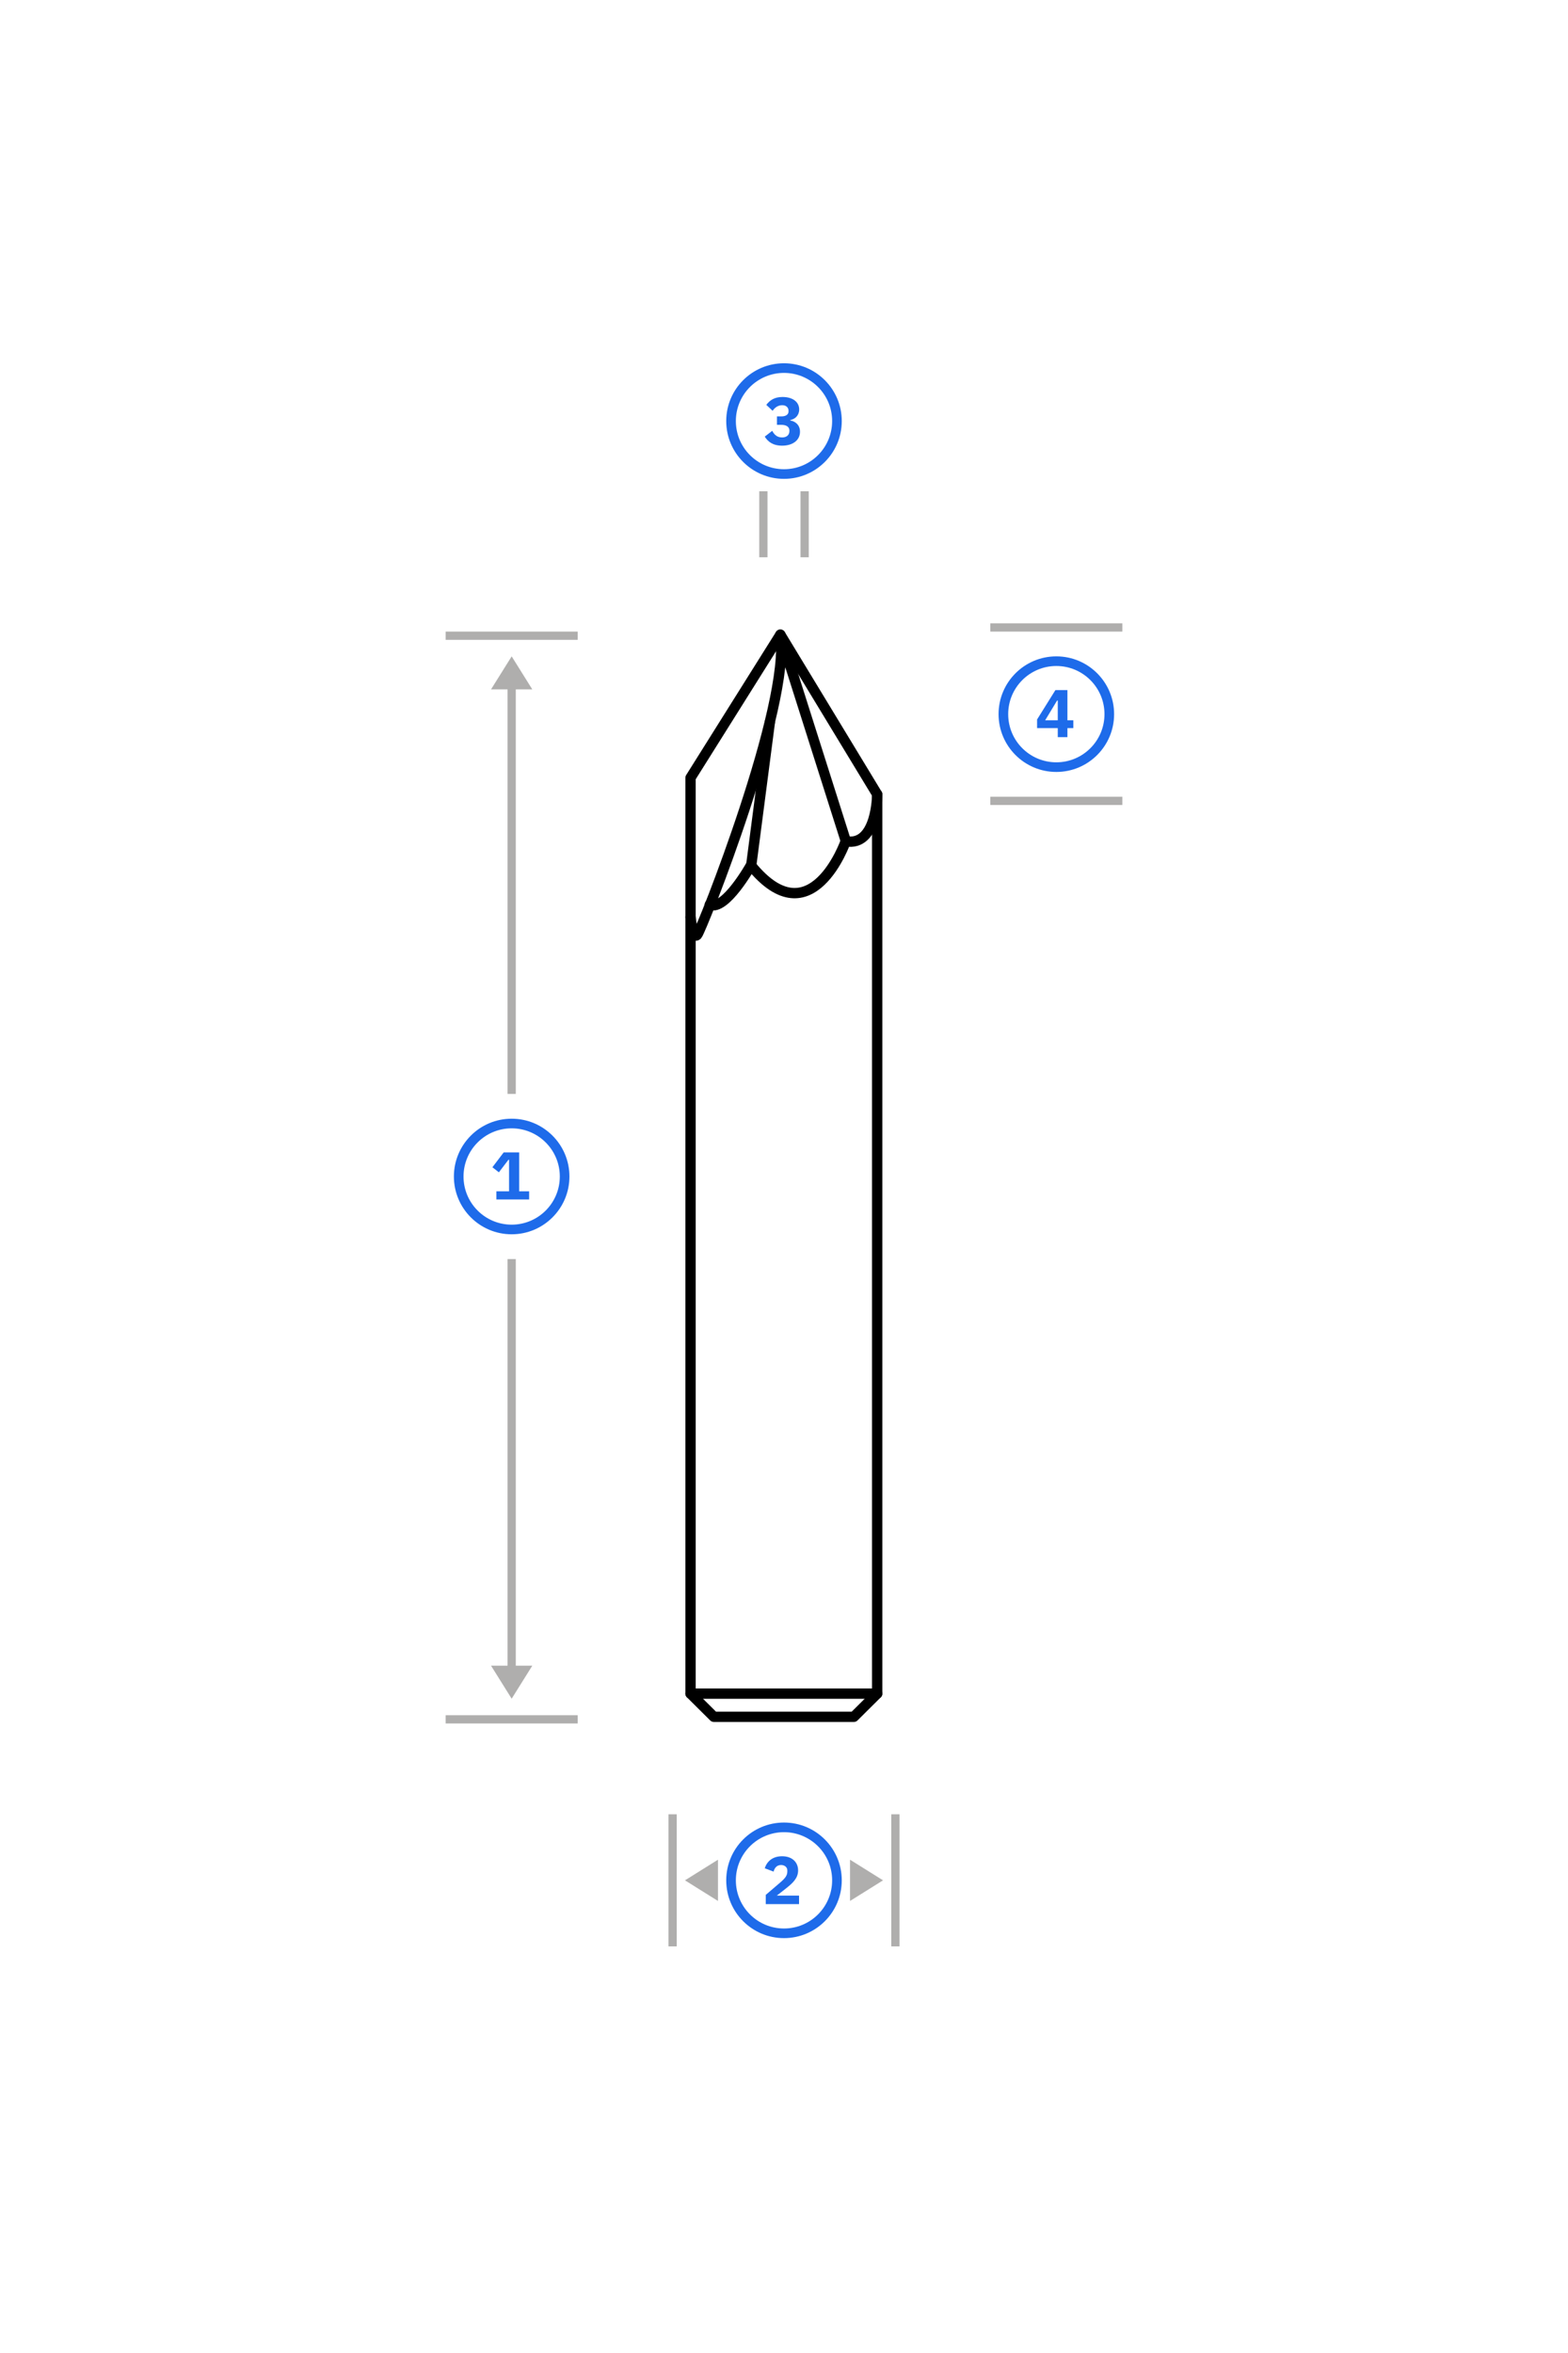 <svg width="760" height="1140" viewBox="0 0 760 1140" fill="none" xmlns="http://www.w3.org/2000/svg">
<rect width="760" height="1140" fill="white"/>
<path fill-rule="evenodd" clip-rule="evenodd" d="M238 807L248 823L258 807L250 807L250 610L246 610L246 807L238 807Z" fill="#AFAEAD"/>
<path fill-rule="evenodd" clip-rule="evenodd" d="M258 334L248 318L238 334H246L246 530H250L250 334H258Z" fill="#AFAEAD"/>
<rect x="216" y="306" width="64" height="4" fill="#AFAEAD"/>
<rect x="280" y="835" width="64" height="4" transform="rotate(-180 280 835)" fill="#AFAEAD"/>
<path d="M332 911L348 901L348 921L332 911Z" fill="#AFAEAD"/>
<path d="M428 911L412 921L412 901L428 911Z" fill="#AFAEAD"/>
<rect x="372" y="238" width="32" height="4" transform="rotate(90 372 238)" fill="#AFAEAD"/>
<rect x="328" y="879" width="64" height="4" transform="rotate(90 328 879)" fill="#AFAEAD"/>
<rect x="388" y="270" width="32" height="4" transform="rotate(-90 388 270)" fill="#AFAEAD"/>
<rect x="432" y="943" width="64" height="4" transform="rotate(-90 432 943)" fill="#AFAEAD"/>
<path fill-rule="evenodd" clip-rule="evenodd" d="M248 593.333C260.887 593.333 271.333 582.887 271.333 570C271.333 557.113 260.887 546.667 248 546.667C235.113 546.667 224.667 557.113 224.667 570C224.667 582.887 235.113 593.333 248 593.333ZM248 598C263.464 598 276 585.464 276 570C276 554.536 263.464 542 248 542C232.536 542 220 554.536 220 570C220 585.464 232.536 598 248 598Z" fill="#1E6BEA"/>
<path d="M256.47 581.135V577.182H251.635V558.333H244.122L238.667 565.52L241.803 567.97L246.441 561.894H246.735V577.182H240.594V581.135H256.47Z" fill="#1E6BEA"/>
<path fill-rule="evenodd" clip-rule="evenodd" d="M380 934.333C392.887 934.333 403.333 923.887 403.333 911C403.333 898.113 392.887 887.667 380 887.667C367.113 887.667 356.667 898.113 356.667 911C356.667 923.887 367.113 934.333 380 934.333ZM380 939C395.464 939 408 926.464 408 911C408 895.536 395.464 883 380 883C364.536 883 352 895.536 352 911C352 926.464 364.536 939 380 939Z" fill="#1E6BEA"/>
<path d="M387.294 918.411H376.514L380.761 915.079C384.027 912.498 386.837 910.113 386.837 906.193C386.837 902.241 383.995 899.333 379.062 899.333C374.325 899.333 371.679 901.979 370.667 905.148L374.946 906.781C375.403 905.05 376.449 903.58 378.605 903.58C380.075 903.58 381.61 904.462 381.61 906.193V906.651C381.61 908.578 380.728 909.852 378.18 912.041L371.157 918.051V922.527H387.294V918.411Z" fill="#1E6BEA"/>
<path fill-rule="evenodd" clip-rule="evenodd" d="M380 227.333C392.887 227.333 403.333 216.887 403.333 204C403.333 191.113 392.887 180.667 380 180.667C367.113 180.667 356.667 191.113 356.667 204C356.667 216.887 367.113 227.333 380 227.333ZM380 232C395.464 232 408 219.464 408 204C408 188.536 395.464 176 380 176C364.536 176 352 188.536 352 204C352 219.464 364.536 232 380 232Z" fill="#1E6BEA"/>
<path d="M376.579 201.741V205.825H378.637C381.12 205.825 382.623 206.772 382.623 208.634V208.83C382.623 210.725 381.316 211.933 379.095 211.933C376.645 211.933 375.273 210.594 374.293 208.732L370.667 211.541C372.137 213.861 374.456 215.919 379.095 215.919C384.256 215.919 387.751 213.273 387.751 209.189C387.751 206.053 385.726 204.191 383.015 203.701V203.505C385.367 203.081 387.359 201.284 387.359 198.377C387.359 194.718 384.191 192.333 379.291 192.333C375.371 192.333 373.149 193.901 371.418 196.155L374.489 199.03C375.632 197.299 377.298 196.319 379.127 196.319C381.055 196.319 382.198 197.429 382.198 199.063V199.291C382.198 200.696 381.12 201.741 378.703 201.741H376.579Z" fill="#1E6BEA"/>
<path d="M425.162 820.542H334.696" stroke="black" stroke-width="5" stroke-miterlimit="10" stroke-linecap="round" stroke-linejoin="round"/>
<path d="M425.162 384.835V820.542L413.854 831.771H348.832H346.005L334.696 820.542V819.138V376.834L378.233 307.492L425.162 384.835Z" stroke="black" stroke-width="5" stroke-miterlimit="10" stroke-linecap="round" stroke-linejoin="round"/>
<path d="M425.162 384.835C425.162 384.835 425.162 410.383 409.896 407.575C409.896 407.575 393.217 455.301 363.956 419.226C363.956 419.226 351.517 441.545 344.026 438.316" stroke="black" stroke-width="5" stroke-miterlimit="10" stroke-linecap="round" stroke-linejoin="round"/>
<path d="M410.038 407.716L378.233 307.492C383.463 341.321 340.068 450.528 337.947 452.914C335.827 455.441 334.696 444.352 334.696 444.352" stroke="black" stroke-width="5" stroke-miterlimit="10" stroke-linecap="round" stroke-linejoin="round"/>
<path d="M364.098 419.366L373.144 349.883" stroke="black" stroke-width="5" stroke-miterlimit="10" stroke-linecap="round" stroke-linejoin="round"/>
<rect x="480" y="302" width="64" height="4" fill="#AFAEAD"/>
<rect x="480" y="386" width="64" height="4" fill="#AFAEAD"/>
<path fill-rule="evenodd" clip-rule="evenodd" d="M512 369.333C524.887 369.333 535.333 358.887 535.333 346C535.333 333.113 524.887 322.667 512 322.667C499.113 322.667 488.667 333.113 488.667 346C488.667 358.887 499.113 369.333 512 369.333ZM512 374C527.464 374 540 361.464 540 346C540 330.536 527.464 318 512 318C496.536 318 484 330.536 484 346C484 361.464 496.536 374 512 374Z" fill="#1E6BEA"/>
<path d="M517.367 357.135V352.757H520.241V348.968H517.367V334.333H511.552L502.667 348.576V352.757H512.695V357.135H517.367ZM512.369 339.397H512.695V348.968H506.587L512.369 339.397Z" fill="#1E6BEA"/>
</svg>
